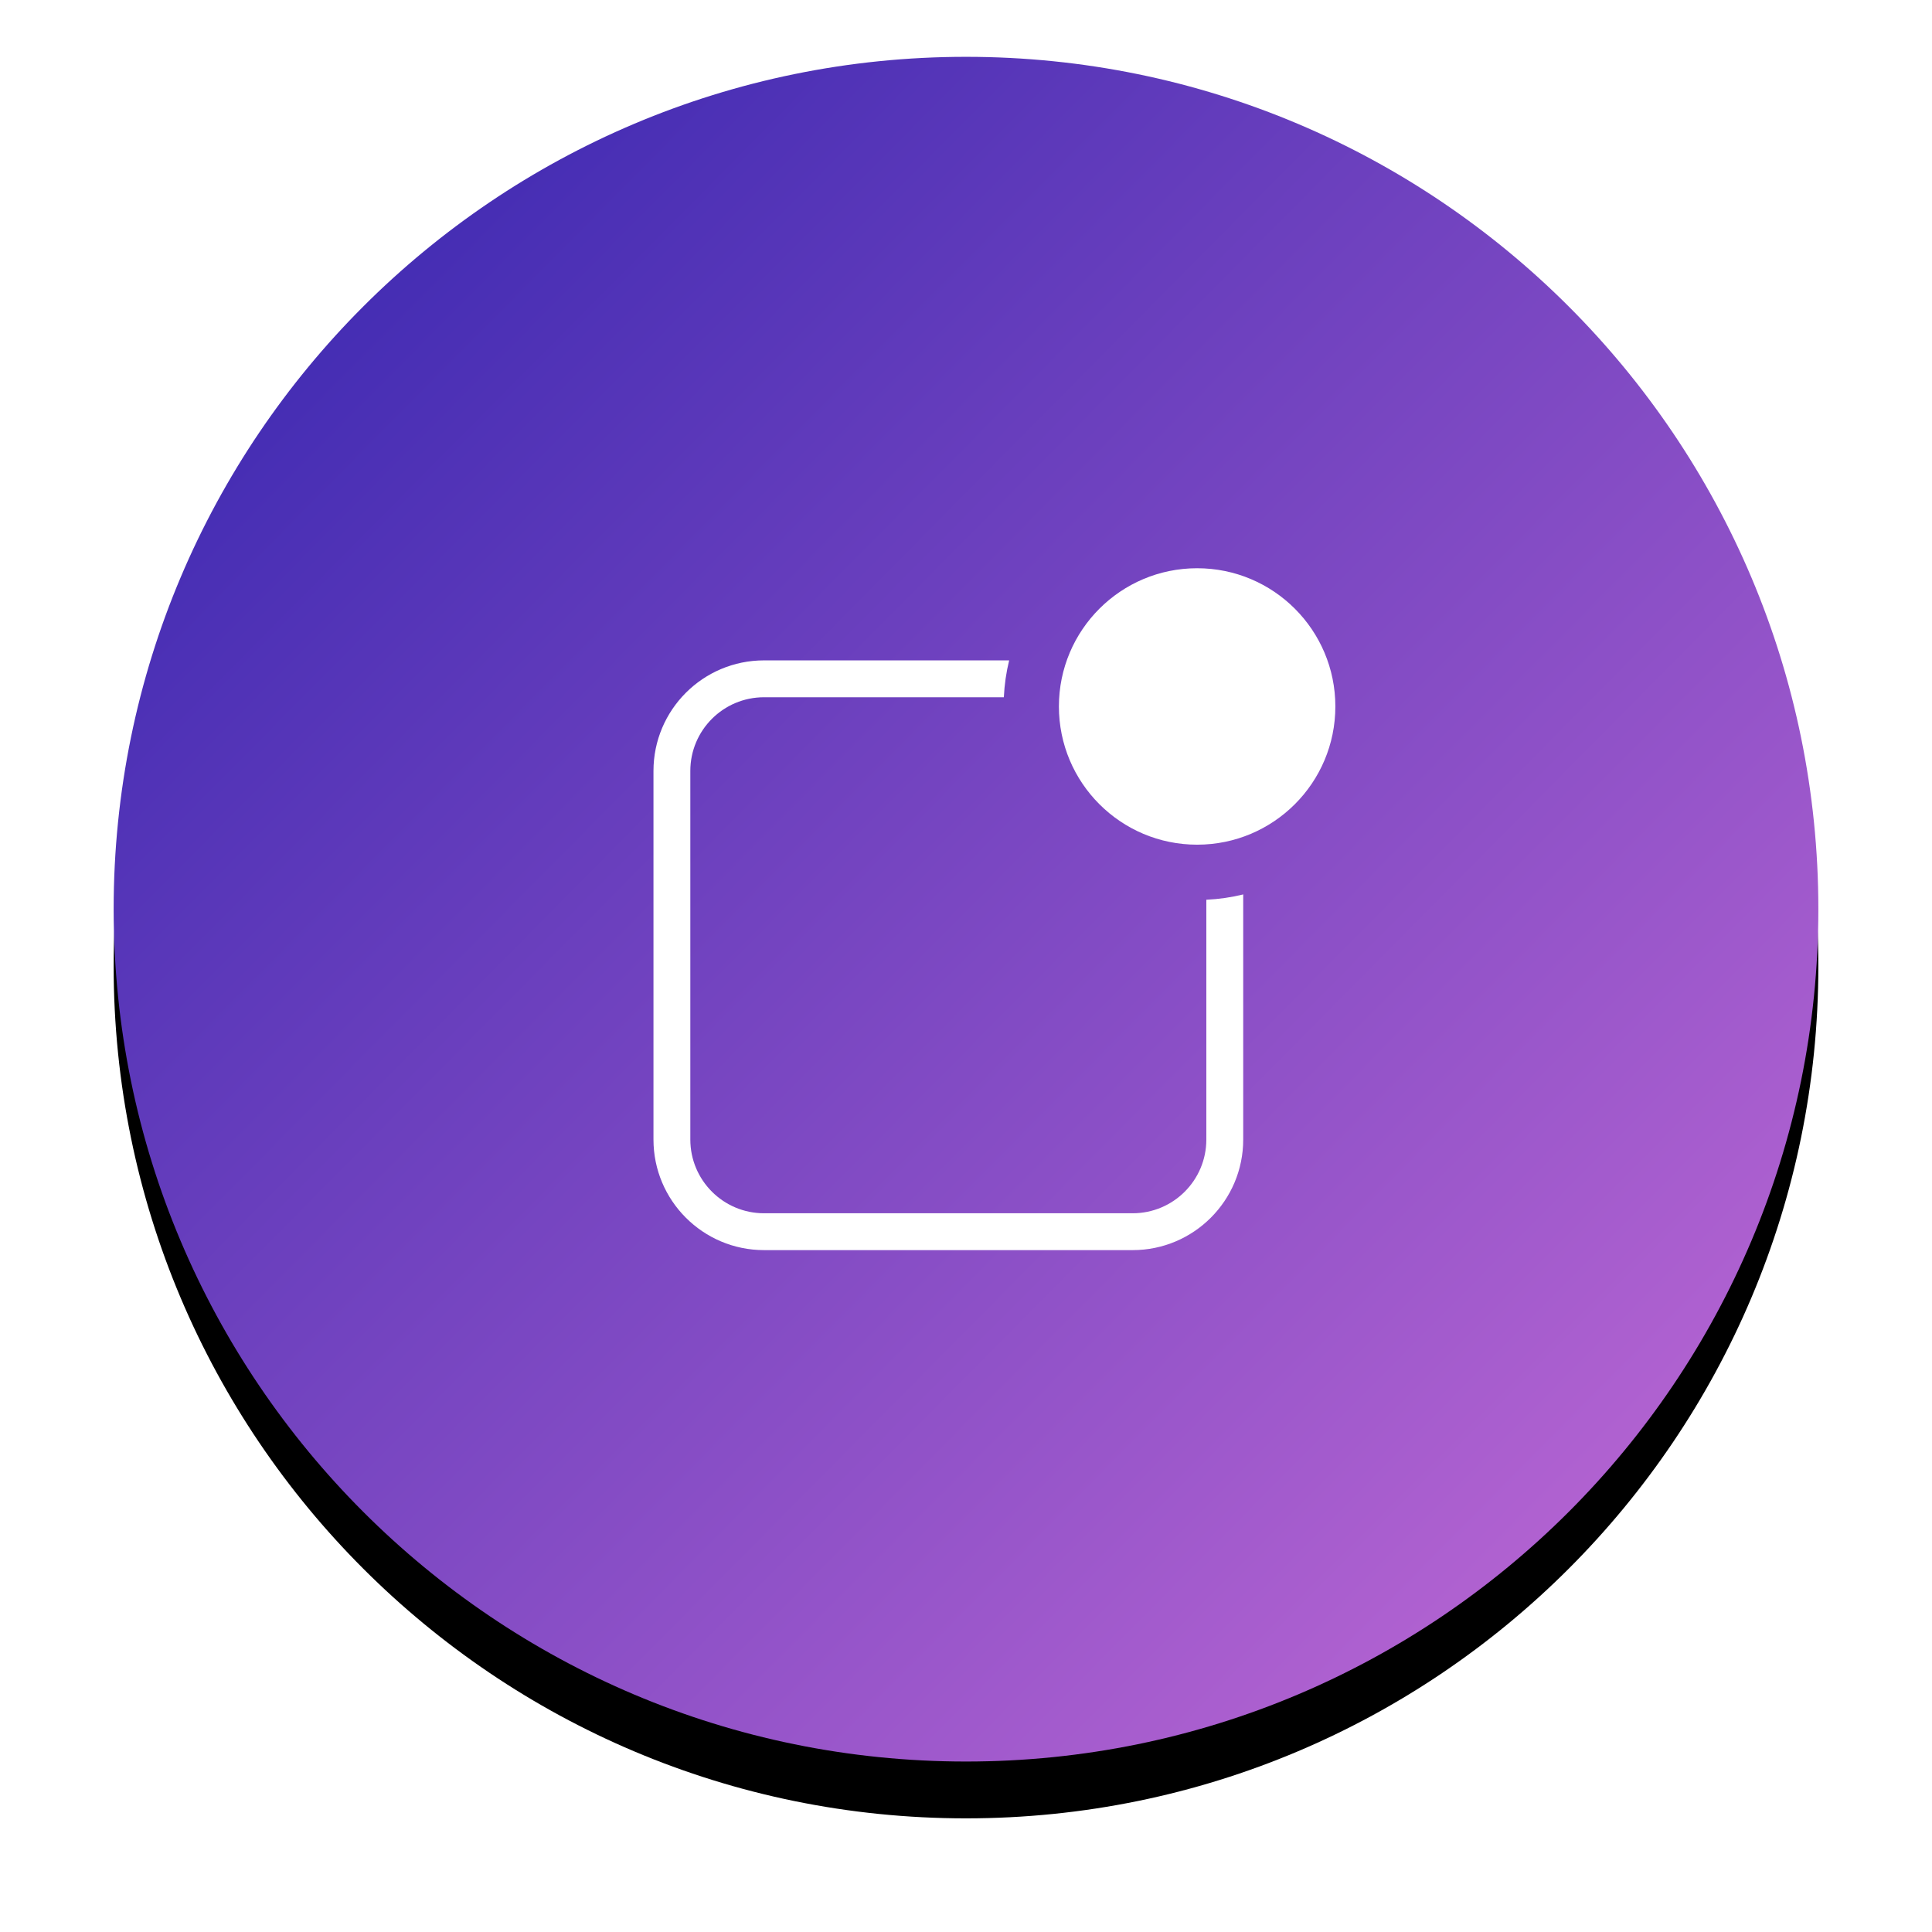 <?xml version="1.0" encoding="UTF-8"?>
<svg width="68px" height="68px" viewBox="0 0 68 68" version="1.1" xmlns="http://www.w3.org/2000/svg" xmlns:xlink="http://www.w3.org/1999/xlink">
    <!-- Generator: sketchtool 52.5 (67469) - http://www.bohemiancoding.com/sketch -->
    <title>C299DAA6-F658-4045-A27B-07171113D5A6@3x</title>
    <desc>Created with sketchtool.</desc>
    <defs>
        <linearGradient x1="0%" y1="0%" x2="102%" y2="101%" id="linearGradient-1">
            <stop stop-color="#3023AE" offset="0%"></stop>
            <stop stop-color="#C86DD7" offset="100%"></stop>
        </linearGradient>
        <path d="M30,0 L30,0 C46.569,-3.04359188e-15 60,13.431 60,30 L60,30 C60,46.569 46.569,60 30,60 L30,60 C13.431,60 2.02906125e-15,46.569 0,30 L0,30 C-2.02906125e-15,13.431 13.431,3.04359188e-15 30,0 Z" id="path-2"></path>
        <filter x="-11.7%" y="-8.3%" width="123.3%" height="123.3%" filterUnits="objectBoundingBox" id="filter-3">
            <feOffset dx="0" dy="2" in="SourceAlpha" result="shadowOffsetOuter1"></feOffset>
            <feGaussianBlur stdDeviation="2" in="shadowOffsetOuter1" result="shadowBlurOuter1"></feGaussianBlur>
            <feColorMatrix values="0 0 0 0 0.031   0 0 0 0 0.149   0 0 0 0 0.659  0 0 0 0.15 0" type="matrix" in="shadowBlurOuter1"></feColorMatrix>
        </filter>
    </defs>
    <g id="Page-1" stroke="none" stroke-width="1" fill="none" fill-rule="evenodd">
        <g id="Default_v1" transform="translate(-1215, -2763)">
            <g id="Group-15" transform="translate(1219, 2765)">
                <g id="Icon-2" transform="translate(19, 18)"></g>
                <g id="Rectangle-9-Copy-6">
                    <use fill="black" fill-opacity="1" filter="url(#filter-3)" xlink:href="#path-2"></use>
                    <use fill="url(#linearGradient-1)" fill-rule="evenodd" xlink:href="#path-2"></use>
                </g>
                <g id="smart-notifications-copy" transform="translate(19, 18)" fill="#FFFFFF" fill-rule="nonzero">
                    <path d="M12.519,3.243 C12.416,3.662 12.353,4.096 12.332,4.541 L3.892,4.541 C2.459,4.541 1.297,5.702 1.297,7.135 L1.297,20.108 C1.297,21.541 2.459,22.703 3.892,22.703 L16.865,22.703 C18.298,22.703 19.459,21.541 19.459,20.108 L19.459,11.668 C19.904,11.647 20.338,11.584 20.757,11.481 L20.757,20.108 C20.757,22.257 19.014,24 16.865,24 L3.892,24 C1.743,24 0,22.257 0,20.108 L0,7.135 C0,4.986 1.743,3.243 3.892,3.243 L12.519,3.243 Z M19.135,9.73 C16.448,9.73 14.27,7.552 14.27,4.865 C14.27,2.178 16.448,0 19.135,0 C21.822,0 24,2.178 24,4.865 C24,7.552 21.822,9.73 19.135,9.73 Z" id="Icon"></path>
                </g>
            </g>
        </g>
    </g>
</svg>